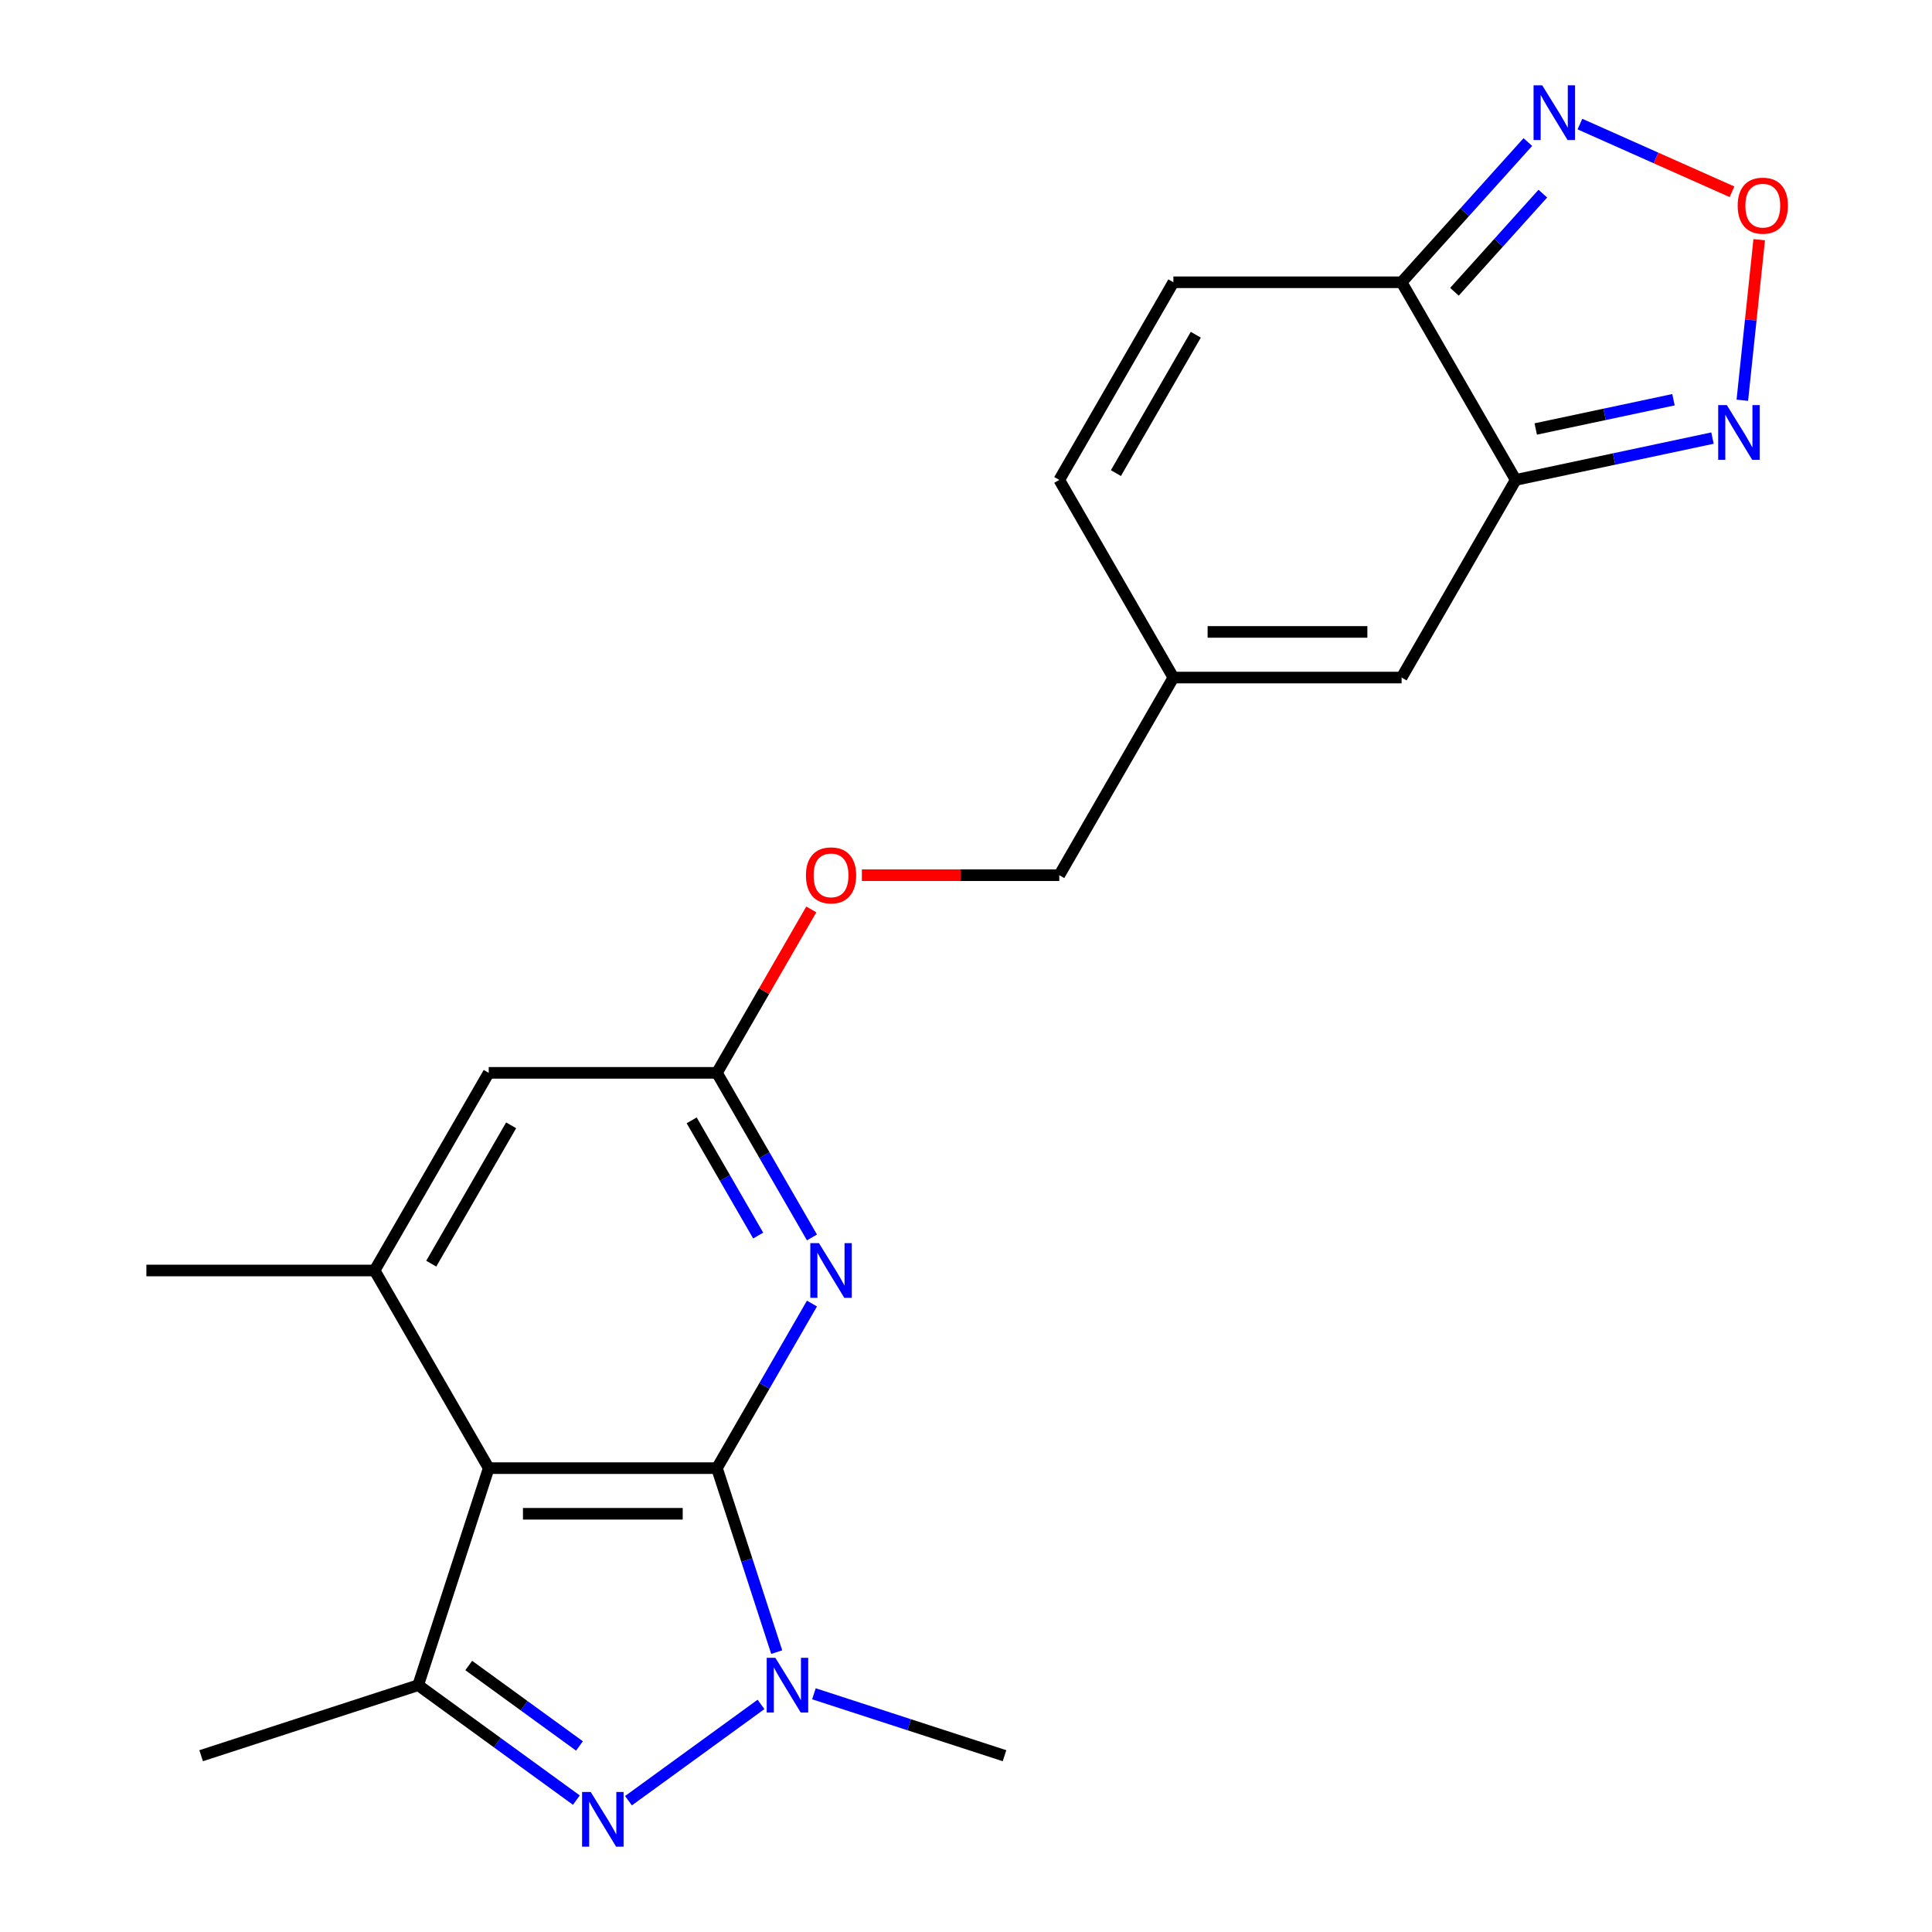 <?xml version='1.0' encoding='iso-8859-1'?>
<svg version='1.1' baseProfile='full'
              xmlns='http://www.w3.org/2000/svg'
                      xmlns:rdkit='http://www.rdkit.org/xml'
                      xmlns:xlink='http://www.w3.org/1999/xlink'
                  xml:space='preserve'
width='1000px' height='1000px' viewBox='0 0 1000 1000'>
<!-- END OF HEADER -->
<rect style='opacity:1.0;fill:#FFFFFF;stroke:none' width='1000' height='1000' x='0' y='0'> </rect>
<path class='bond-0' d='M 371.086,759.905 L 252.96,759.905' style='fill:none;fill-rule:evenodd;stroke:#000000;stroke-width:6px;stroke-linecap:butt;stroke-linejoin:miter;stroke-opacity:1' />
<path class='bond-0' d='M 353.367,783.53 L 270.679,783.53' style='fill:none;fill-rule:evenodd;stroke:#000000;stroke-width:6px;stroke-linecap:butt;stroke-linejoin:miter;stroke-opacity:1' />
<path class='bond-1' d='M 371.086,759.905 L 386.557,807.521' style='fill:none;fill-rule:evenodd;stroke:#000000;stroke-width:6px;stroke-linecap:butt;stroke-linejoin:miter;stroke-opacity:1' />
<path class='bond-1' d='M 386.557,807.521 L 402.029,855.137' style='fill:none;fill-rule:evenodd;stroke:#0000FF;stroke-width:6px;stroke-linecap:butt;stroke-linejoin:miter;stroke-opacity:1' />
<path class='bond-4' d='M 371.086,759.905 L 395.677,717.311' style='fill:none;fill-rule:evenodd;stroke:#000000;stroke-width:6px;stroke-linecap:butt;stroke-linejoin:miter;stroke-opacity:1' />
<path class='bond-4' d='M 395.677,717.311 L 420.269,674.718' style='fill:none;fill-rule:evenodd;stroke:#0000FF;stroke-width:6px;stroke-linecap:butt;stroke-linejoin:miter;stroke-opacity:1' />
<path class='bond-3' d='M 252.96,759.905 L 216.457,872.25' style='fill:none;fill-rule:evenodd;stroke:#000000;stroke-width:6px;stroke-linecap:butt;stroke-linejoin:miter;stroke-opacity:1' />
<path class='bond-7' d='M 252.96,759.905 L 193.896,657.604' style='fill:none;fill-rule:evenodd;stroke:#000000;stroke-width:6px;stroke-linecap:butt;stroke-linejoin:miter;stroke-opacity:1' />
<path class='bond-2' d='M 393.896,882.198 L 325.293,932.042' style='fill:none;fill-rule:evenodd;stroke:#0000FF;stroke-width:6px;stroke-linecap:butt;stroke-linejoin:miter;stroke-opacity:1' />
<path class='bond-19' d='M 421.282,876.699 L 470.608,892.726' style='fill:none;fill-rule:evenodd;stroke:#0000FF;stroke-width:6px;stroke-linecap:butt;stroke-linejoin:miter;stroke-opacity:1' />
<path class='bond-19' d='M 470.608,892.726 L 519.934,908.753' style='fill:none;fill-rule:evenodd;stroke:#000000;stroke-width:6px;stroke-linecap:butt;stroke-linejoin:miter;stroke-opacity:1' />
<path class='bond-22' d='M 298.33,931.734 L 257.393,901.992' style='fill:none;fill-rule:evenodd;stroke:#0000FF;stroke-width:6px;stroke-linecap:butt;stroke-linejoin:miter;stroke-opacity:1' />
<path class='bond-22' d='M 257.393,901.992 L 216.457,872.25' style='fill:none;fill-rule:evenodd;stroke:#000000;stroke-width:6px;stroke-linecap:butt;stroke-linejoin:miter;stroke-opacity:1' />
<path class='bond-22' d='M 299.935,903.698 L 271.28,882.879' style='fill:none;fill-rule:evenodd;stroke:#0000FF;stroke-width:6px;stroke-linecap:butt;stroke-linejoin:miter;stroke-opacity:1' />
<path class='bond-22' d='M 271.28,882.879 L 242.624,862.059' style='fill:none;fill-rule:evenodd;stroke:#000000;stroke-width:6px;stroke-linecap:butt;stroke-linejoin:miter;stroke-opacity:1' />
<path class='bond-20' d='M 216.457,872.25 L 104.112,908.753' style='fill:none;fill-rule:evenodd;stroke:#000000;stroke-width:6px;stroke-linecap:butt;stroke-linejoin:miter;stroke-opacity:1' />
<path class='bond-12' d='M 420.269,640.491 L 395.677,597.898' style='fill:none;fill-rule:evenodd;stroke:#0000FF;stroke-width:6px;stroke-linecap:butt;stroke-linejoin:miter;stroke-opacity:1' />
<path class='bond-12' d='M 395.677,597.898 L 371.086,555.304' style='fill:none;fill-rule:evenodd;stroke:#000000;stroke-width:6px;stroke-linecap:butt;stroke-linejoin:miter;stroke-opacity:1' />
<path class='bond-12' d='M 392.431,639.526 L 375.217,609.71' style='fill:none;fill-rule:evenodd;stroke:#0000FF;stroke-width:6px;stroke-linecap:butt;stroke-linejoin:miter;stroke-opacity:1' />
<path class='bond-12' d='M 375.217,609.71 L 358.003,579.895' style='fill:none;fill-rule:evenodd;stroke:#000000;stroke-width:6px;stroke-linecap:butt;stroke-linejoin:miter;stroke-opacity:1' />
<path class='bond-5' d='M 784.528,248.403 L 725.465,350.703' style='fill:none;fill-rule:evenodd;stroke:#000000;stroke-width:6px;stroke-linecap:butt;stroke-linejoin:miter;stroke-opacity:1' />
<path class='bond-9' d='M 784.528,248.403 L 835.454,237.578' style='fill:none;fill-rule:evenodd;stroke:#000000;stroke-width:6px;stroke-linecap:butt;stroke-linejoin:miter;stroke-opacity:1' />
<path class='bond-9' d='M 835.454,237.578 L 886.38,226.753' style='fill:none;fill-rule:evenodd;stroke:#0000FF;stroke-width:6px;stroke-linecap:butt;stroke-linejoin:miter;stroke-opacity:1' />
<path class='bond-9' d='M 794.894,222.046 L 830.542,214.469' style='fill:none;fill-rule:evenodd;stroke:#000000;stroke-width:6px;stroke-linecap:butt;stroke-linejoin:miter;stroke-opacity:1' />
<path class='bond-9' d='M 830.542,214.469 L 866.19,206.892' style='fill:none;fill-rule:evenodd;stroke:#0000FF;stroke-width:6px;stroke-linecap:butt;stroke-linejoin:miter;stroke-opacity:1' />
<path class='bond-24' d='M 784.528,248.403 L 725.465,146.102' style='fill:none;fill-rule:evenodd;stroke:#000000;stroke-width:6px;stroke-linecap:butt;stroke-linejoin:miter;stroke-opacity:1' />
<path class='bond-6' d='M 725.465,146.102 L 607.339,146.102' style='fill:none;fill-rule:evenodd;stroke:#000000;stroke-width:6px;stroke-linecap:butt;stroke-linejoin:miter;stroke-opacity:1' />
<path class='bond-10' d='M 725.465,146.102 L 758.14,109.814' style='fill:none;fill-rule:evenodd;stroke:#000000;stroke-width:6px;stroke-linecap:butt;stroke-linejoin:miter;stroke-opacity:1' />
<path class='bond-10' d='M 758.14,109.814 L 790.814,73.525' style='fill:none;fill-rule:evenodd;stroke:#0000FF;stroke-width:6px;stroke-linecap:butt;stroke-linejoin:miter;stroke-opacity:1' />
<path class='bond-10' d='M 752.824,151.024 L 775.697,125.622' style='fill:none;fill-rule:evenodd;stroke:#000000;stroke-width:6px;stroke-linecap:butt;stroke-linejoin:miter;stroke-opacity:1' />
<path class='bond-10' d='M 775.697,125.622 L 798.569,100.22' style='fill:none;fill-rule:evenodd;stroke:#0000FF;stroke-width:6px;stroke-linecap:butt;stroke-linejoin:miter;stroke-opacity:1' />
<path class='bond-21' d='M 193.896,657.604 L 75.77,657.604' style='fill:none;fill-rule:evenodd;stroke:#000000;stroke-width:6px;stroke-linecap:butt;stroke-linejoin:miter;stroke-opacity:1' />
<path class='bond-23' d='M 193.896,657.604 L 252.96,555.304' style='fill:none;fill-rule:evenodd;stroke:#000000;stroke-width:6px;stroke-linecap:butt;stroke-linejoin:miter;stroke-opacity:1' />
<path class='bond-23' d='M 223.216,654.072 L 264.56,582.462' style='fill:none;fill-rule:evenodd;stroke:#000000;stroke-width:6px;stroke-linecap:butt;stroke-linejoin:miter;stroke-opacity:1' />
<path class='bond-8' d='M 910.559,124.077 L 906.192,165.626' style='fill:none;fill-rule:evenodd;stroke:#FF0000;stroke-width:6px;stroke-linecap:butt;stroke-linejoin:miter;stroke-opacity:1' />
<path class='bond-8' d='M 906.192,165.626 L 901.825,207.175' style='fill:none;fill-rule:evenodd;stroke:#0000FF;stroke-width:6px;stroke-linecap:butt;stroke-linejoin:miter;stroke-opacity:1' />
<path class='bond-25' d='M 896.468,99.261 L 857.116,81.74' style='fill:none;fill-rule:evenodd;stroke:#FF0000;stroke-width:6px;stroke-linecap:butt;stroke-linejoin:miter;stroke-opacity:1' />
<path class='bond-25' d='M 857.116,81.74 L 817.764,64.219' style='fill:none;fill-rule:evenodd;stroke:#0000FF;stroke-width:6px;stroke-linecap:butt;stroke-linejoin:miter;stroke-opacity:1' />
<path class='bond-11' d='M 725.465,350.703 L 607.339,350.703' style='fill:none;fill-rule:evenodd;stroke:#000000;stroke-width:6px;stroke-linecap:butt;stroke-linejoin:miter;stroke-opacity:1' />
<path class='bond-11' d='M 707.746,327.078 L 625.058,327.078' style='fill:none;fill-rule:evenodd;stroke:#000000;stroke-width:6px;stroke-linecap:butt;stroke-linejoin:miter;stroke-opacity:1' />
<path class='bond-16' d='M 371.086,555.304 L 252.96,555.304' style='fill:none;fill-rule:evenodd;stroke:#000000;stroke-width:6px;stroke-linecap:butt;stroke-linejoin:miter;stroke-opacity:1' />
<path class='bond-17' d='M 371.086,555.304 L 395.504,513.01' style='fill:none;fill-rule:evenodd;stroke:#000000;stroke-width:6px;stroke-linecap:butt;stroke-linejoin:miter;stroke-opacity:1' />
<path class='bond-17' d='M 395.504,513.01 L 419.923,470.717' style='fill:none;fill-rule:evenodd;stroke:#FF0000;stroke-width:6px;stroke-linecap:butt;stroke-linejoin:miter;stroke-opacity:1' />
<path class='bond-13' d='M 607.339,146.102 L 548.276,248.403' style='fill:none;fill-rule:evenodd;stroke:#000000;stroke-width:6px;stroke-linecap:butt;stroke-linejoin:miter;stroke-opacity:1' />
<path class='bond-13' d='M 618.939,173.26 L 577.595,244.87' style='fill:none;fill-rule:evenodd;stroke:#000000;stroke-width:6px;stroke-linecap:butt;stroke-linejoin:miter;stroke-opacity:1' />
<path class='bond-14' d='M 607.339,350.703 L 548.276,453.004' style='fill:none;fill-rule:evenodd;stroke:#000000;stroke-width:6px;stroke-linecap:butt;stroke-linejoin:miter;stroke-opacity:1' />
<path class='bond-15' d='M 607.339,350.703 L 548.276,248.403' style='fill:none;fill-rule:evenodd;stroke:#000000;stroke-width:6px;stroke-linecap:butt;stroke-linejoin:miter;stroke-opacity:1' />
<path class='bond-18' d='M 446.102,453.004 L 497.189,453.004' style='fill:none;fill-rule:evenodd;stroke:#FF0000;stroke-width:6px;stroke-linecap:butt;stroke-linejoin:miter;stroke-opacity:1' />
<path class='bond-18' d='M 497.189,453.004 L 548.276,453.004' style='fill:none;fill-rule:evenodd;stroke:#000000;stroke-width:6px;stroke-linecap:butt;stroke-linejoin:miter;stroke-opacity:1' />
<path  class='atom-2' d='M 401.329 858.09
L 410.609 873.09
Q 411.529 874.57, 413.009 877.25
Q 414.489 879.93, 414.569 880.09
L 414.569 858.09
L 418.329 858.09
L 418.329 886.41
L 414.449 886.41
L 404.489 870.01
Q 403.329 868.09, 402.089 865.89
Q 400.889 863.69, 400.529 863.01
L 400.529 886.41
L 396.849 886.41
L 396.849 858.09
L 401.329 858.09
' fill='#0000FF'/>
<path  class='atom-3' d='M 305.763 927.523
L 315.043 942.523
Q 315.963 944.003, 317.443 946.683
Q 318.923 949.363, 319.003 949.523
L 319.003 927.523
L 322.763 927.523
L 322.763 955.843
L 318.883 955.843
L 308.923 939.443
Q 307.763 937.523, 306.523 935.323
Q 305.323 933.123, 304.963 932.443
L 304.963 955.843
L 301.283 955.843
L 301.283 927.523
L 305.763 927.523
' fill='#0000FF'/>
<path  class='atom-5' d='M 423.889 643.444
L 433.169 658.444
Q 434.089 659.924, 435.569 662.604
Q 437.049 665.284, 437.129 665.444
L 437.129 643.444
L 440.889 643.444
L 440.889 671.764
L 437.009 671.764
L 427.049 655.364
Q 425.889 653.444, 424.649 651.244
Q 423.449 649.044, 423.089 648.364
L 423.089 671.764
L 419.409 671.764
L 419.409 643.444
L 423.889 643.444
' fill='#0000FF'/>
<path  class='atom-9' d='M 899.421 106.444
Q 899.421 99.644, 902.781 95.844
Q 906.141 92.044, 912.421 92.044
Q 918.701 92.044, 922.061 95.844
Q 925.421 99.644, 925.421 106.444
Q 925.421 113.324, 922.021 117.244
Q 918.621 121.124, 912.421 121.124
Q 906.181 121.124, 902.781 117.244
Q 899.421 113.364, 899.421 106.444
M 912.421 117.924
Q 916.741 117.924, 919.061 115.044
Q 921.421 112.124, 921.421 106.444
Q 921.421 100.884, 919.061 98.084
Q 916.741 95.244, 912.421 95.244
Q 908.101 95.244, 905.741 98.044
Q 903.421 100.844, 903.421 106.444
Q 903.421 112.164, 905.741 115.044
Q 908.101 117.924, 912.421 117.924
' fill='#FF0000'/>
<path  class='atom-10' d='M 893.813 209.683
L 903.093 224.683
Q 904.013 226.163, 905.493 228.843
Q 906.973 231.523, 907.053 231.683
L 907.053 209.683
L 910.813 209.683
L 910.813 238.003
L 906.933 238.003
L 896.973 221.603
Q 895.813 219.683, 894.573 217.483
Q 893.373 215.283, 893.013 214.603
L 893.013 238.003
L 889.333 238.003
L 889.333 209.683
L 893.813 209.683
' fill='#0000FF'/>
<path  class='atom-11' d='M 798.247 44.157
L 807.527 59.157
Q 808.447 60.637, 809.927 63.317
Q 811.407 65.997, 811.487 66.157
L 811.487 44.157
L 815.247 44.157
L 815.247 72.477
L 811.367 72.477
L 801.407 56.077
Q 800.247 54.157, 799.007 51.957
Q 797.807 49.757, 797.447 49.077
L 797.447 72.477
L 793.767 72.477
L 793.767 44.157
L 798.247 44.157
' fill='#0000FF'/>
<path  class='atom-18' d='M 417.149 453.084
Q 417.149 446.284, 420.509 442.484
Q 423.869 438.684, 430.149 438.684
Q 436.429 438.684, 439.789 442.484
Q 443.149 446.284, 443.149 453.084
Q 443.149 459.964, 439.749 463.884
Q 436.349 467.764, 430.149 467.764
Q 423.909 467.764, 420.509 463.884
Q 417.149 460.004, 417.149 453.084
M 430.149 464.564
Q 434.469 464.564, 436.789 461.684
Q 439.149 458.764, 439.149 453.084
Q 439.149 447.524, 436.789 444.724
Q 434.469 441.884, 430.149 441.884
Q 425.829 441.884, 423.469 444.684
Q 421.149 447.484, 421.149 453.084
Q 421.149 458.804, 423.469 461.684
Q 425.829 464.564, 430.149 464.564
' fill='#FF0000'/>
</svg>
